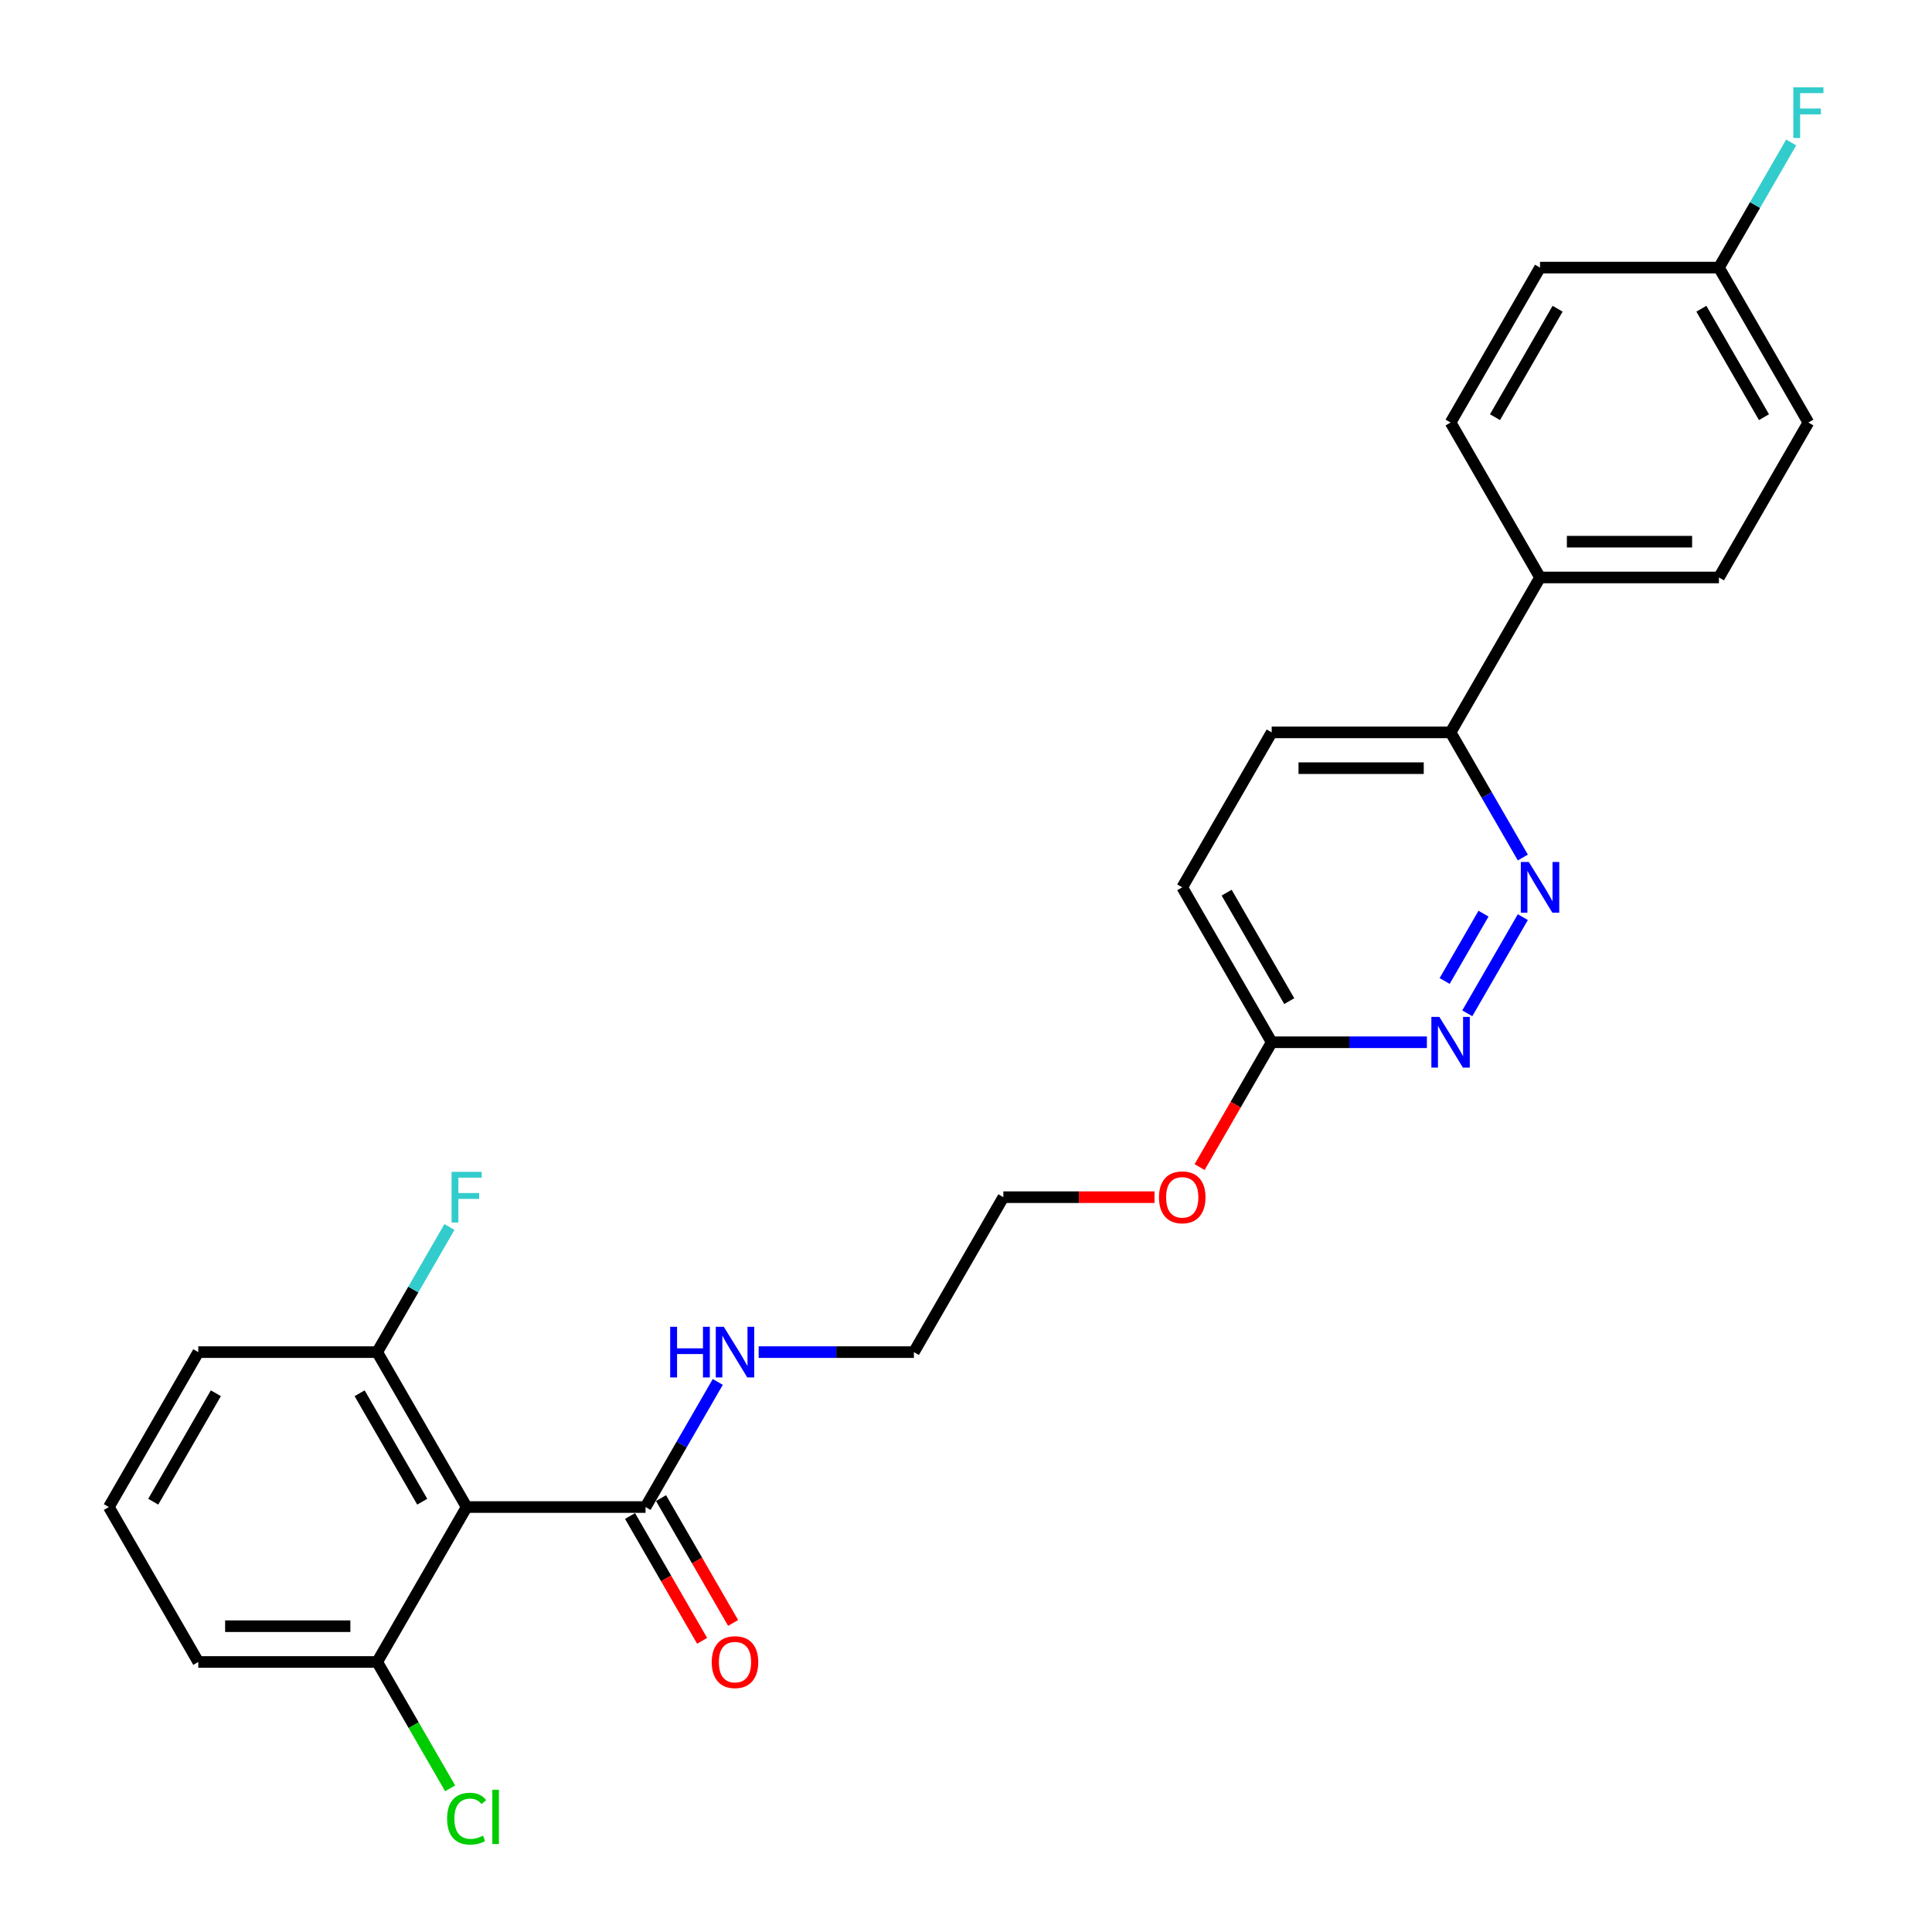 <?xml version='1.0' encoding='iso-8859-1'?>
<svg version='1.1' baseProfile='full'
              xmlns='http://www.w3.org/2000/svg'
                      xmlns:rdkit='http://www.rdkit.org/xml'
                      xmlns:xlink='http://www.w3.org/1999/xlink'
                  xml:space='preserve'
width='1000px' height='1000px' viewBox='0 0 1000 1000'>
<!-- END OF HEADER -->
<rect style='opacity:1.0;fill:#FFFFFF;stroke:none' width='1000' height='1000' x='0' y='0'> </rect>
<path class='bond-1' d='M 241.532,780.046 L 334.13,780.046' style='fill:none;fill-rule:evenodd;stroke:#000000;stroke-width:6px;stroke-linecap:butt;stroke-linejoin:miter;stroke-opacity:1' />
<path class='bond-5' d='M 241.532,780.046 L 195.233,699.854' style='fill:none;fill-rule:evenodd;stroke:#000000;stroke-width:6px;stroke-linecap:butt;stroke-linejoin:miter;stroke-opacity:1' />
<path class='bond-5' d='M 218.548,777.277 L 186.139,721.142' style='fill:none;fill-rule:evenodd;stroke:#000000;stroke-width:6px;stroke-linecap:butt;stroke-linejoin:miter;stroke-opacity:1' />
<path class='bond-6' d='M 241.532,780.046 L 195.233,860.238' style='fill:none;fill-rule:evenodd;stroke:#000000;stroke-width:6px;stroke-linecap:butt;stroke-linejoin:miter;stroke-opacity:1' />
<path class='bond-0' d='M 788.213,474.704 L 759.47,524.488' style='fill:none;fill-rule:evenodd;stroke:#0000FF;stroke-width:6px;stroke-linecap:butt;stroke-linejoin:miter;stroke-opacity:1' />
<path class='bond-0' d='M 767.863,472.912 L 747.743,507.76' style='fill:none;fill-rule:evenodd;stroke:#0000FF;stroke-width:6px;stroke-linecap:butt;stroke-linejoin:miter;stroke-opacity:1' />
<path class='bond-27' d='M 788.213,443.85 L 769.517,411.468' style='fill:none;fill-rule:evenodd;stroke:#0000FF;stroke-width:6px;stroke-linecap:butt;stroke-linejoin:miter;stroke-opacity:1' />
<path class='bond-27' d='M 769.517,411.468 L 750.82,379.085' style='fill:none;fill-rule:evenodd;stroke:#000000;stroke-width:6px;stroke-linecap:butt;stroke-linejoin:miter;stroke-opacity:1' />
<path class='bond-8' d='M 326.11,784.676 L 344.764,816.984' style='fill:none;fill-rule:evenodd;stroke:#000000;stroke-width:6px;stroke-linecap:butt;stroke-linejoin:miter;stroke-opacity:1' />
<path class='bond-8' d='M 344.764,816.984 L 363.417,849.293' style='fill:none;fill-rule:evenodd;stroke:#FF0000;stroke-width:6px;stroke-linecap:butt;stroke-linejoin:miter;stroke-opacity:1' />
<path class='bond-8' d='M 342.149,775.416 L 360.802,807.725' style='fill:none;fill-rule:evenodd;stroke:#000000;stroke-width:6px;stroke-linecap:butt;stroke-linejoin:miter;stroke-opacity:1' />
<path class='bond-8' d='M 360.802,807.725 L 379.456,840.033' style='fill:none;fill-rule:evenodd;stroke:#FF0000;stroke-width:6px;stroke-linecap:butt;stroke-linejoin:miter;stroke-opacity:1' />
<path class='bond-9' d='M 334.13,780.046 L 352.826,747.663' style='fill:none;fill-rule:evenodd;stroke:#000000;stroke-width:6px;stroke-linecap:butt;stroke-linejoin:miter;stroke-opacity:1' />
<path class='bond-9' d='M 352.826,747.663 L 371.522,715.281' style='fill:none;fill-rule:evenodd;stroke:#0000FF;stroke-width:6px;stroke-linecap:butt;stroke-linejoin:miter;stroke-opacity:1' />
<path class='bond-2' d='M 738.56,539.469 L 698.391,539.469' style='fill:none;fill-rule:evenodd;stroke:#0000FF;stroke-width:6px;stroke-linecap:butt;stroke-linejoin:miter;stroke-opacity:1' />
<path class='bond-2' d='M 698.391,539.469 L 658.222,539.469' style='fill:none;fill-rule:evenodd;stroke:#000000;stroke-width:6px;stroke-linecap:butt;stroke-linejoin:miter;stroke-opacity:1' />
<path class='bond-3' d='M 750.82,379.085 L 658.222,379.085' style='fill:none;fill-rule:evenodd;stroke:#000000;stroke-width:6px;stroke-linecap:butt;stroke-linejoin:miter;stroke-opacity:1' />
<path class='bond-3' d='M 736.931,397.605 L 672.112,397.605' style='fill:none;fill-rule:evenodd;stroke:#000000;stroke-width:6px;stroke-linecap:butt;stroke-linejoin:miter;stroke-opacity:1' />
<path class='bond-7' d='M 750.82,379.085 L 797.119,298.893' style='fill:none;fill-rule:evenodd;stroke:#000000;stroke-width:6px;stroke-linecap:butt;stroke-linejoin:miter;stroke-opacity:1' />
<path class='bond-4' d='M 658.222,539.469 L 639.569,571.778' style='fill:none;fill-rule:evenodd;stroke:#000000;stroke-width:6px;stroke-linecap:butt;stroke-linejoin:miter;stroke-opacity:1' />
<path class='bond-4' d='M 639.569,571.778 L 620.916,604.087' style='fill:none;fill-rule:evenodd;stroke:#FF0000;stroke-width:6px;stroke-linecap:butt;stroke-linejoin:miter;stroke-opacity:1' />
<path class='bond-13' d='M 658.222,539.469 L 611.923,459.277' style='fill:none;fill-rule:evenodd;stroke:#000000;stroke-width:6px;stroke-linecap:butt;stroke-linejoin:miter;stroke-opacity:1' />
<path class='bond-13' d='M 667.316,518.181 L 634.907,462.046' style='fill:none;fill-rule:evenodd;stroke:#000000;stroke-width:6px;stroke-linecap:butt;stroke-linejoin:miter;stroke-opacity:1' />
<path class='bond-15' d='M 195.233,699.854 L 213.929,667.471' style='fill:none;fill-rule:evenodd;stroke:#000000;stroke-width:6px;stroke-linecap:butt;stroke-linejoin:miter;stroke-opacity:1' />
<path class='bond-15' d='M 213.929,667.471 L 232.625,635.088' style='fill:none;fill-rule:evenodd;stroke:#33CCCC;stroke-width:6px;stroke-linecap:butt;stroke-linejoin:miter;stroke-opacity:1' />
<path class='bond-23' d='M 195.233,699.854 L 102.635,699.854' style='fill:none;fill-rule:evenodd;stroke:#000000;stroke-width:6px;stroke-linecap:butt;stroke-linejoin:miter;stroke-opacity:1' />
<path class='bond-16' d='M 195.233,860.238 L 214.116,892.945' style='fill:none;fill-rule:evenodd;stroke:#000000;stroke-width:6px;stroke-linecap:butt;stroke-linejoin:miter;stroke-opacity:1' />
<path class='bond-16' d='M 214.116,892.945 L 232.999,925.652' style='fill:none;fill-rule:evenodd;stroke:#00CC00;stroke-width:6px;stroke-linecap:butt;stroke-linejoin:miter;stroke-opacity:1' />
<path class='bond-22' d='M 195.233,860.238 L 102.635,860.238' style='fill:none;fill-rule:evenodd;stroke:#000000;stroke-width:6px;stroke-linecap:butt;stroke-linejoin:miter;stroke-opacity:1' />
<path class='bond-22' d='M 181.343,841.718 L 116.524,841.718' style='fill:none;fill-rule:evenodd;stroke:#000000;stroke-width:6px;stroke-linecap:butt;stroke-linejoin:miter;stroke-opacity:1' />
<path class='bond-11' d='M 797.119,298.893 L 889.717,298.893' style='fill:none;fill-rule:evenodd;stroke:#000000;stroke-width:6px;stroke-linecap:butt;stroke-linejoin:miter;stroke-opacity:1' />
<path class='bond-11' d='M 811.009,280.373 L 875.828,280.373' style='fill:none;fill-rule:evenodd;stroke:#000000;stroke-width:6px;stroke-linecap:butt;stroke-linejoin:miter;stroke-opacity:1' />
<path class='bond-12' d='M 797.119,298.893 L 750.82,218.701' style='fill:none;fill-rule:evenodd;stroke:#000000;stroke-width:6px;stroke-linecap:butt;stroke-linejoin:miter;stroke-opacity:1' />
<path class='bond-24' d='M 392.689,699.854 L 432.858,699.854' style='fill:none;fill-rule:evenodd;stroke:#0000FF;stroke-width:6px;stroke-linecap:butt;stroke-linejoin:miter;stroke-opacity:1' />
<path class='bond-24' d='M 432.858,699.854 L 473.027,699.854' style='fill:none;fill-rule:evenodd;stroke:#000000;stroke-width:6px;stroke-linecap:butt;stroke-linejoin:miter;stroke-opacity:1' />
<path class='bond-10' d='M 658.222,379.085 L 611.923,459.277' style='fill:none;fill-rule:evenodd;stroke:#000000;stroke-width:6px;stroke-linecap:butt;stroke-linejoin:miter;stroke-opacity:1' />
<path class='bond-18' d='M 889.717,298.893 L 936.016,218.701' style='fill:none;fill-rule:evenodd;stroke:#000000;stroke-width:6px;stroke-linecap:butt;stroke-linejoin:miter;stroke-opacity:1' />
<path class='bond-17' d='M 750.82,218.701 L 797.119,138.508' style='fill:none;fill-rule:evenodd;stroke:#000000;stroke-width:6px;stroke-linecap:butt;stroke-linejoin:miter;stroke-opacity:1' />
<path class='bond-17' d='M 773.804,215.932 L 806.213,159.797' style='fill:none;fill-rule:evenodd;stroke:#000000;stroke-width:6px;stroke-linecap:butt;stroke-linejoin:miter;stroke-opacity:1' />
<path class='bond-14' d='M 889.717,138.508 L 797.119,138.508' style='fill:none;fill-rule:evenodd;stroke:#000000;stroke-width:6px;stroke-linecap:butt;stroke-linejoin:miter;stroke-opacity:1' />
<path class='bond-19' d='M 889.717,138.508 L 908.413,106.126' style='fill:none;fill-rule:evenodd;stroke:#000000;stroke-width:6px;stroke-linecap:butt;stroke-linejoin:miter;stroke-opacity:1' />
<path class='bond-19' d='M 908.413,106.126 L 927.11,73.743' style='fill:none;fill-rule:evenodd;stroke:#33CCCC;stroke-width:6px;stroke-linecap:butt;stroke-linejoin:miter;stroke-opacity:1' />
<path class='bond-28' d='M 889.717,138.508 L 936.016,218.701' style='fill:none;fill-rule:evenodd;stroke:#000000;stroke-width:6px;stroke-linecap:butt;stroke-linejoin:miter;stroke-opacity:1' />
<path class='bond-28' d='M 880.624,159.797 L 913.033,215.932' style='fill:none;fill-rule:evenodd;stroke:#000000;stroke-width:6px;stroke-linecap:butt;stroke-linejoin:miter;stroke-opacity:1' />
<path class='bond-20' d='M 597.571,619.662 L 558.448,619.662' style='fill:none;fill-rule:evenodd;stroke:#FF0000;stroke-width:6px;stroke-linecap:butt;stroke-linejoin:miter;stroke-opacity:1' />
<path class='bond-20' d='M 558.448,619.662 L 519.325,619.662' style='fill:none;fill-rule:evenodd;stroke:#000000;stroke-width:6px;stroke-linecap:butt;stroke-linejoin:miter;stroke-opacity:1' />
<path class='bond-21' d='M 56.336,780.046 L 102.635,860.238' style='fill:none;fill-rule:evenodd;stroke:#000000;stroke-width:6px;stroke-linecap:butt;stroke-linejoin:miter;stroke-opacity:1' />
<path class='bond-26' d='M 56.336,780.046 L 102.635,699.854' style='fill:none;fill-rule:evenodd;stroke:#000000;stroke-width:6px;stroke-linecap:butt;stroke-linejoin:miter;stroke-opacity:1' />
<path class='bond-26' d='M 79.319,777.277 L 111.728,721.142' style='fill:none;fill-rule:evenodd;stroke:#000000;stroke-width:6px;stroke-linecap:butt;stroke-linejoin:miter;stroke-opacity:1' />
<path class='bond-25' d='M 473.027,699.854 L 519.325,619.662' style='fill:none;fill-rule:evenodd;stroke:#000000;stroke-width:6px;stroke-linecap:butt;stroke-linejoin:miter;stroke-opacity:1' />
<path  class='atom-1' d='M 791.323 446.165
L 799.916 460.055
Q 800.768 461.425, 802.138 463.907
Q 803.509 466.389, 803.583 466.537
L 803.583 446.165
L 807.064 446.165
L 807.064 472.389
L 803.472 472.389
L 794.249 457.203
Q 793.175 455.425, 792.026 453.388
Q 790.915 451.351, 790.582 450.721
L 790.582 472.389
L 787.174 472.389
L 787.174 446.165
L 791.323 446.165
' fill='#0000FF'/>
<path  class='atom-3' d='M 745.024 526.357
L 753.617 540.247
Q 754.469 541.618, 755.839 544.099
Q 757.21 546.581, 757.284 546.729
L 757.284 526.357
L 760.765 526.357
L 760.765 552.581
L 757.173 552.581
L 747.95 537.395
Q 746.876 535.617, 745.727 533.58
Q 744.616 531.543, 744.283 530.913
L 744.283 552.581
L 740.875 552.581
L 740.875 526.357
L 745.024 526.357
' fill='#0000FF'/>
<path  class='atom-9' d='M 368.391 860.312
Q 368.391 854.016, 371.502 850.497
Q 374.613 846.978, 380.429 846.978
Q 386.244 846.978, 389.355 850.497
Q 392.466 854.016, 392.466 860.312
Q 392.466 866.683, 389.318 870.313
Q 386.17 873.906, 380.429 873.906
Q 374.65 873.906, 371.502 870.313
Q 368.391 866.72, 368.391 860.312
M 380.429 870.942
Q 384.429 870.942, 386.577 868.276
Q 388.762 865.572, 388.762 860.312
Q 388.762 855.164, 386.577 852.571
Q 384.429 849.941, 380.429 849.941
Q 376.428 849.941, 374.243 852.534
Q 372.095 855.127, 372.095 860.312
Q 372.095 865.609, 374.243 868.276
Q 376.428 870.942, 380.429 870.942
' fill='#FF0000'/>
<path  class='atom-10' d='M 346.89 686.742
L 350.445 686.742
L 350.445 697.891
L 363.854 697.891
L 363.854 686.742
L 367.409 686.742
L 367.409 712.966
L 363.854 712.966
L 363.854 700.854
L 350.445 700.854
L 350.445 712.966
L 346.89 712.966
L 346.89 686.742
' fill='#0000FF'/>
<path  class='atom-10' d='M 374.632 686.742
L 383.225 700.632
Q 384.077 702.002, 385.447 704.484
Q 386.818 706.965, 386.892 707.113
L 386.892 686.742
L 390.374 686.742
L 390.374 712.966
L 386.781 712.966
L 377.558 697.78
Q 376.484 696.002, 375.336 693.964
Q 374.224 691.927, 373.891 691.298
L 373.891 712.966
L 370.484 712.966
L 370.484 686.742
L 374.632 686.742
' fill='#0000FF'/>
<path  class='atom-16' d='M 233.735 606.55
L 249.328 606.55
L 249.328 609.55
L 237.254 609.55
L 237.254 617.513
L 247.995 617.513
L 247.995 620.55
L 237.254 620.55
L 237.254 632.773
L 233.735 632.773
L 233.735 606.55
' fill='#33CCCC'/>
<path  class='atom-17' d='M 231.42 941.338
Q 231.42 934.819, 234.457 931.411
Q 237.531 927.967, 243.347 927.967
Q 248.754 927.967, 251.643 931.782
L 249.199 933.782
Q 247.087 931.004, 243.347 931.004
Q 239.383 931.004, 237.272 933.671
Q 235.198 936.3, 235.198 941.338
Q 235.198 946.523, 237.346 949.19
Q 239.532 951.857, 243.754 951.857
Q 246.643 951.857, 250.014 950.116
L 251.051 952.894
Q 249.68 953.783, 247.606 954.301
Q 245.532 954.82, 243.235 954.82
Q 237.531 954.82, 234.457 951.338
Q 231.42 947.857, 231.42 941.338
' fill='#00CC00'/>
<path  class='atom-17' d='M 254.829 926.374
L 258.236 926.374
L 258.236 954.487
L 254.829 954.487
L 254.829 926.374
' fill='#00CC00'/>
<path  class='atom-20' d='M 928.22 45.204
L 943.813 45.204
L 943.813 48.205
L 931.738 48.205
L 931.738 56.168
L 942.48 56.168
L 942.48 59.205
L 931.738 59.205
L 931.738 71.428
L 928.22 71.428
L 928.22 45.204
' fill='#33CCCC'/>
<path  class='atom-21' d='M 599.886 619.736
Q 599.886 613.439, 602.997 609.92
Q 606.108 606.402, 611.923 606.402
Q 617.739 606.402, 620.85 609.92
Q 623.961 613.439, 623.961 619.736
Q 623.961 626.106, 620.813 629.736
Q 617.665 633.329, 611.923 633.329
Q 606.145 633.329, 602.997 629.736
Q 599.886 626.143, 599.886 619.736
M 611.923 630.366
Q 615.924 630.366, 618.072 627.699
Q 620.257 624.995, 620.257 619.736
Q 620.257 614.587, 618.072 611.994
Q 615.924 609.365, 611.923 609.365
Q 607.923 609.365, 605.738 611.957
Q 603.59 614.55, 603.59 619.736
Q 603.59 625.032, 605.738 627.699
Q 607.923 630.366, 611.923 630.366
' fill='#FF0000'/>
</svg>
